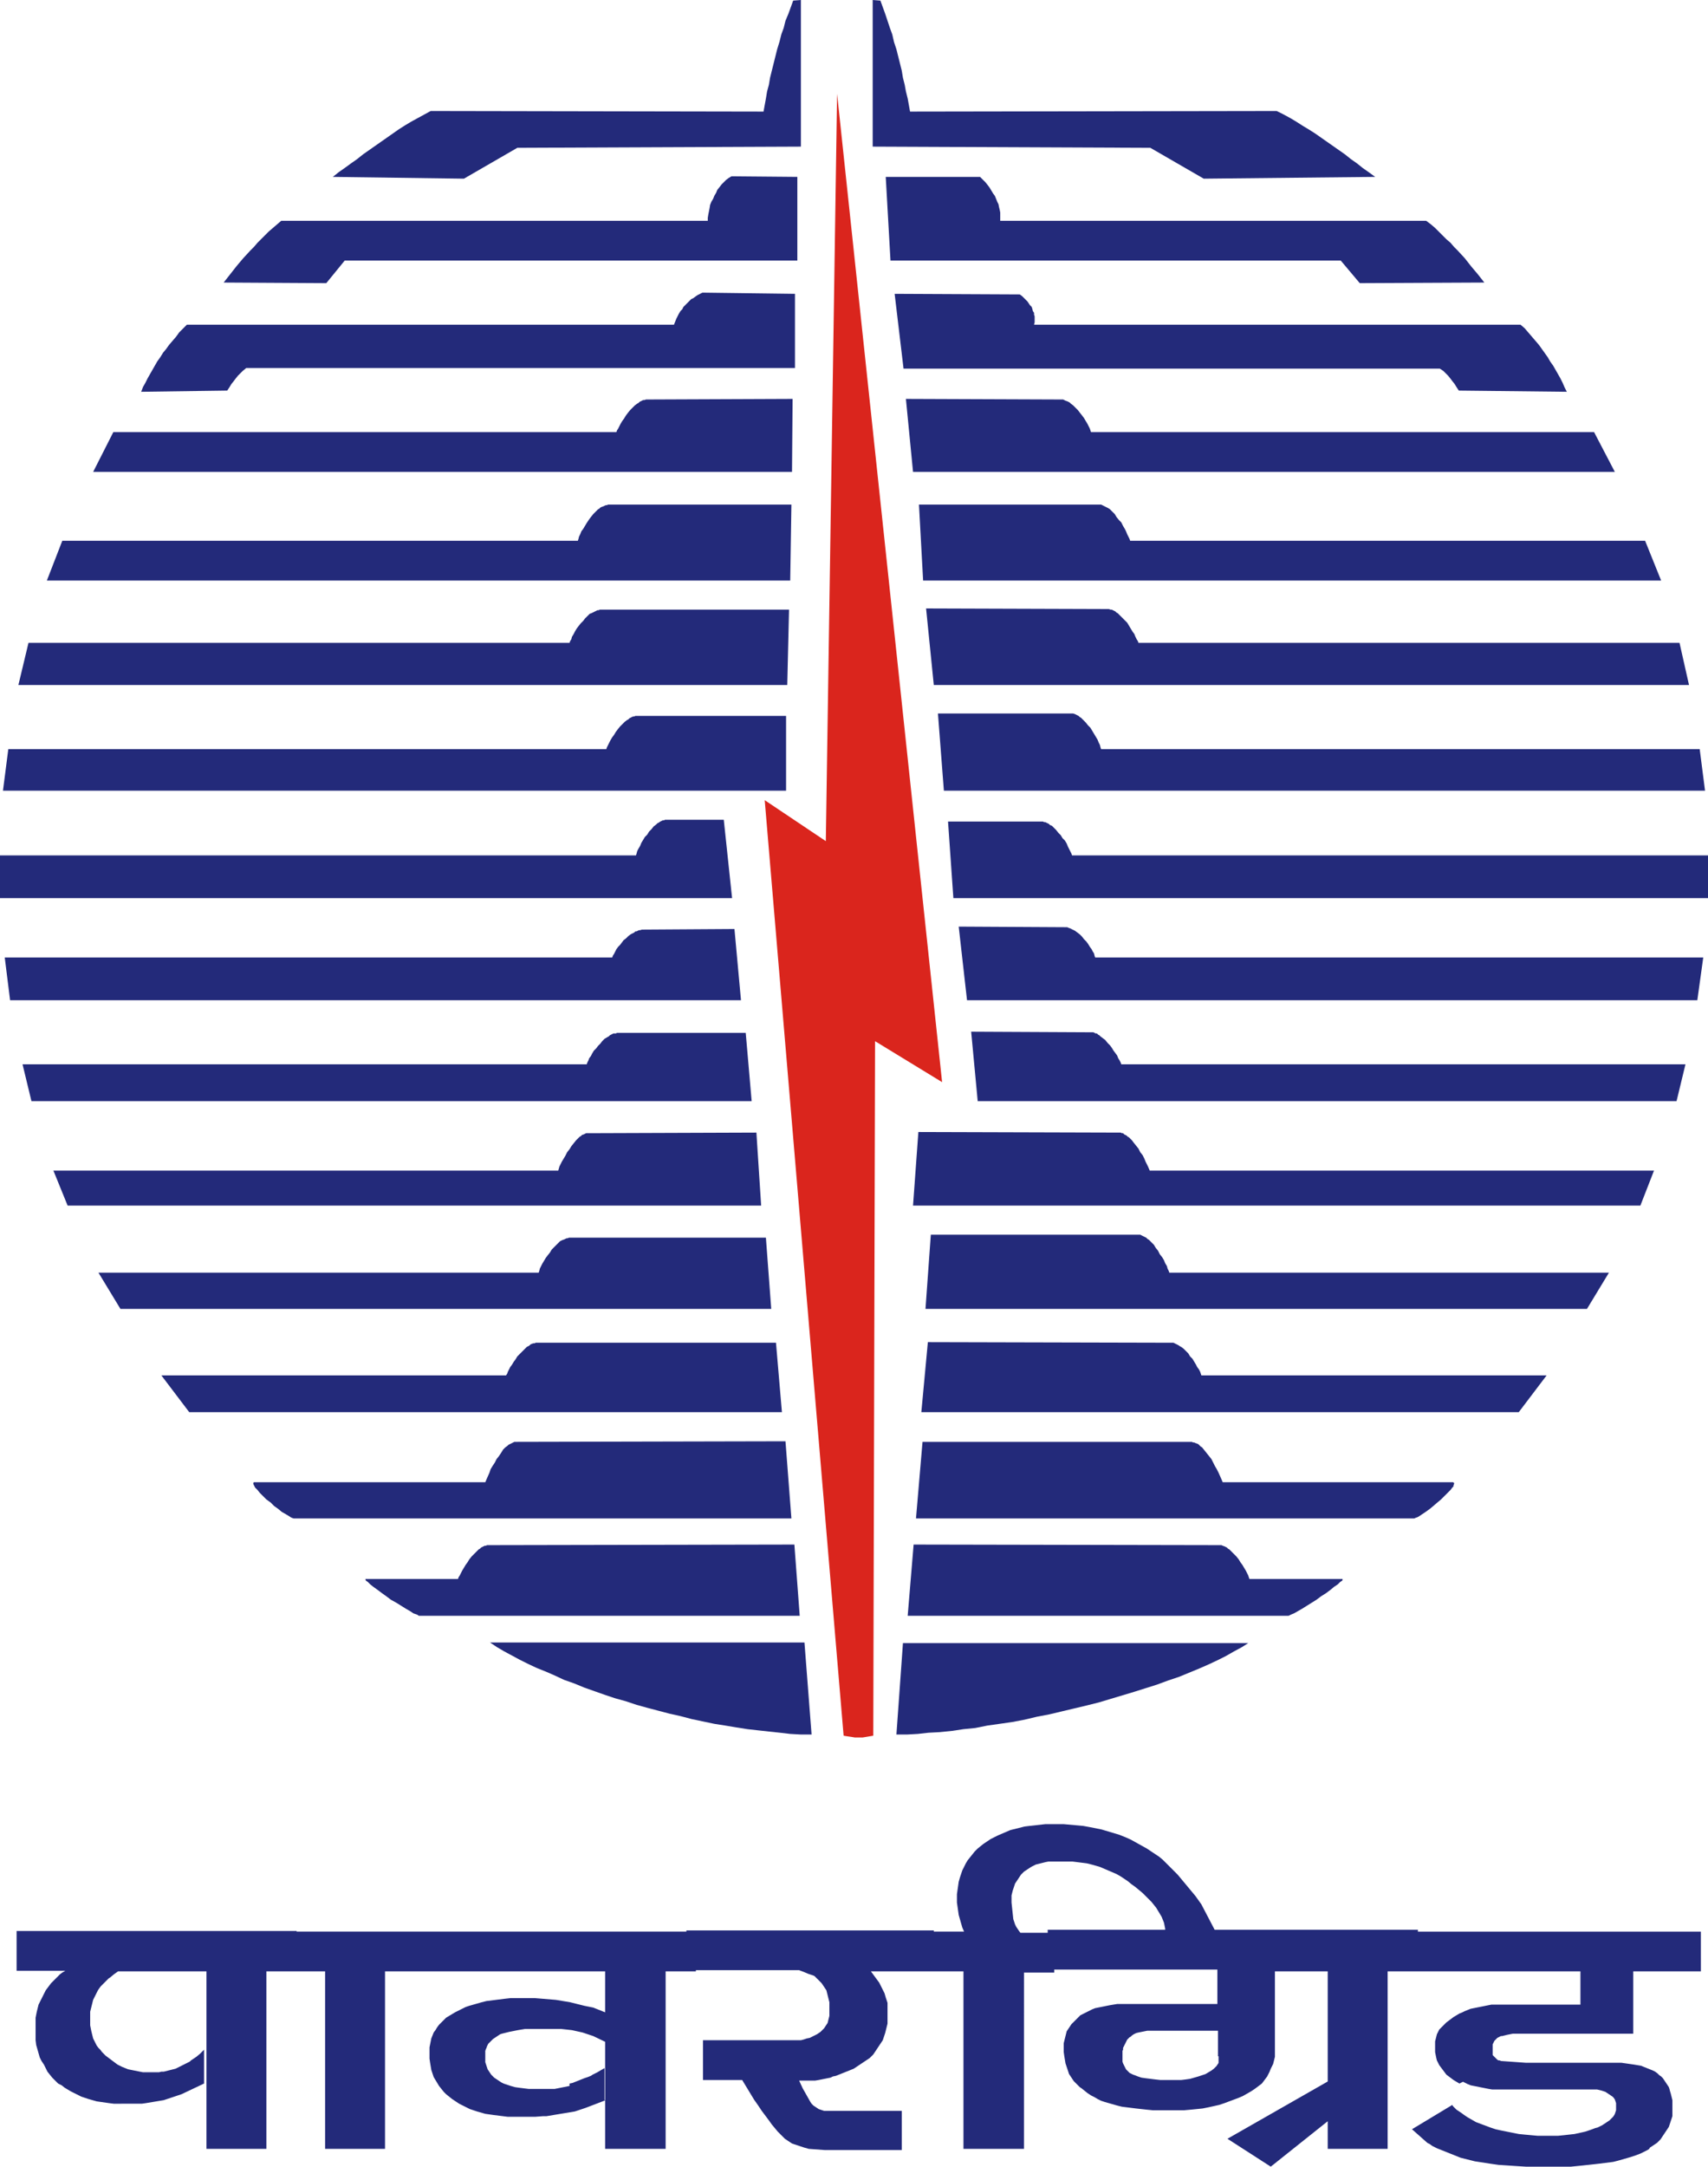 <?xml version="1.0" encoding="utf-8"?>
<!-- Generator: Adobe Illustrator 19.0.0, SVG Export Plug-In . SVG Version: 6.00 Build 0)  -->
<svg version="1.1" id="Layer_1" xmlns="http://www.w3.org/2000/svg" xmlns:xlink="http://www.w3.org/1999/xlink" x="0px" y="0px"
	 viewBox="0 0 287.9 365" style="enable-background:new 0 0 287.9 365;" xml:space="preserve">
<style type="text/css">
	.st0{fill:#DA251D;}
	.st1{fill:#232A7A;}
</style>
<g id="XMLID_1_">
	<polygon id="XMLID_13_" class="st0" points="158.8,182.3 147.5,175.4 147.2,292.4 146.6,292.5 146,292.6 145.4,292.7 144.8,292.7 
		144.1,292.7 143.5,292.6 142.8,292.5 142.2,292.4 128.9,134.8 139.2,141.7 141.1,15.8 	"/>
	<polygon id="XMLID_14_" class="st1" points="0.8,161.3 103.2,161.3 103.3,161 103.5,160.7 103.7,160.3 103.9,159.9 104.2,159.5 
		104.5,159.2 104.8,158.8 105.1,158.4 105.5,158.1 105.9,157.7 106.3,157.4 106.7,157.2 106.9,157.1 107.1,156.9 107.3,156.9 
		107.5,156.8 107.7,156.7 107.9,156.7 108.2,156.6 108.4,156.6 123.8,156.5 124.9,168.5 1.7,168.5 	"/>
	<polygon id="XMLID_15_" class="st1" points="3.8,179.3 98.9,179.3 99,179 99.2,178.6 99.3,178.3 99.6,177.9 99.8,177.5 100.1,177 
		100.5,176.6 100.8,176.2 101.2,175.8 101.5,175.4 101.9,175 102.4,174.7 102.6,174.6 102.8,174.4 103,174.3 103.2,174.2 
		103.4,174.1 103.6,174.1 103.8,174.1 104,174 125.7,174 126.7,185.5 5.3,185.5 	"/>
	<polygon id="XMLID_16_" class="st1" points="4.8,108.3 96,108.3 96.1,108 96.3,107.7 96.4,107.3 96.7,106.8 96.9,106.4 97.2,105.9 
		97.5,105.5 97.9,105 98.3,104.6 98.6,104.2 99,103.8 99.4,103.4 99.7,103.3 99.9,103.2 100.1,103.1 100.3,103 100.5,102.9 
		100.7,102.8 100.9,102.8 101.1,102.7 133,102.7 132.7,115.4 3.1,115.4 	"/>
	<polygon id="XMLID_17_" class="st1" points="10.5,91.1 97.4,91.1 97.5,90.8 97.6,90.4 97.8,90 98,89.5 98.3,89.1 98.6,88.6 
		98.9,88.1 99.3,87.5 99.6,87.1 100,86.6 100.4,86.2 100.8,85.8 101,85.7 101.2,85.5 101.4,85.4 101.7,85.3 101.9,85.2 102.1,85.1 
		102.3,85.1 102.5,85 133.4,85 133.2,97.8 7.9,97.8 	"/>
	<polygon id="XMLID_18_" class="st1" points="19.1,72.8 103.9,72.8 104,72.5 104.2,72.2 104.4,71.8 104.6,71.4 104.9,70.9 
		105.2,70.5 105.5,70 105.8,69.6 106.2,69.1 106.6,68.7 107,68.3 107.4,68 107.6,67.9 107.8,67.7 108,67.6 108.2,67.5 108.4,67.4 
		108.6,67.4 108.9,67.3 109.1,67.3 133.6,67.2 133.5,79.5 15.7,79.5 	"/>
	<polygon id="XMLID_19_" class="st1" points="9,197.2 94.1,197.2 94.3,196.5 94.7,195.7 95,195.2 95.3,194.7 95.6,194.1 96,193.6 
		96.3,193.1 96.7,192.6 97.1,192.1 97.5,191.7 97.7,191.5 97.9,191.4 98.1,191.2 98.4,191.1 98.6,191 98.8,190.9 99,190.9 
		99.2,190.9 127.5,190.8 128.3,203.1 11.4,203.1 	"/>
	<polygon id="XMLID_20_" class="st1" points="16.6,214.4 90.8,214.4 90.9,214.1 91,213.7 91.2,213.3 91.4,212.9 91.7,212.4 
		92,211.9 92.3,211.5 92.7,211 93,210.5 93.4,210.1 93.8,209.7 94.2,209.3 94.4,209.1 94.6,209 94.8,208.9 95.1,208.8 95.3,208.7 
		95.5,208.6 95.7,208.6 95.9,208.5 129.1,208.5 130,220.5 20.3,220.5 	"/>
	<polygon id="XMLID_21_" class="st1" points="27.2,231.7 85.3,231.7 85.5,231.4 85.6,231.1 85.8,230.7 86,230.3 86.3,229.9 
		86.6,229.4 86.9,229 87.2,228.5 87.6,228.1 88,227.7 88.4,227.3 88.8,226.9 89,226.8 89.2,226.7 89.4,226.5 89.6,226.4 89.9,226.3 
		90.1,226.3 90.3,226.2 90.5,226.2 130.8,226.2 131.8,237.9 31.9,237.9 	"/>
	<polygon id="XMLID_22_" class="st1" points="43.1,249.7 81.8,249.7 82.1,249 82.5,248.1 82.7,247.5 83,247 83.4,246.4 83.7,245.8 
		84.1,245.3 84.5,244.7 84.8,244.2 85.2,243.8 85.5,243.6 85.7,243.4 85.9,243.3 86.1,243.2 86.3,243.1 86.5,243 86.7,242.9 
		87,242.9 132.4,242.8 133.4,255.8 49.7,255.8 49.5,255.8 49.2,255.7 49,255.6 48.7,255.4 48.2,255.1 47.5,254.7 46.9,254.2 
		46.2,253.7 45.6,253.1 44.9,252.6 44.3,252 43.8,251.5 43.4,251 43,250.6 42.9,250.4 42.8,250.2 42.7,250 42.7,249.9 42.7,249.8 
		42.8,249.7 42.9,249.7 	"/>
	<polygon id="XMLID_23_" class="st1" points="61.7,266 77.2,266 77.3,265.7 77.5,265.4 77.7,265 77.9,264.6 78.2,264.1 78.5,263.6 
		78.8,263.2 79.1,262.7 79.5,262.2 79.9,261.8 80.3,261.4 80.7,261 80.9,260.9 81.1,260.7 81.3,260.6 81.5,260.5 81.7,260.4 
		81.9,260.4 82.1,260.3 82.4,260.3 133.9,260.2 134.8,272.2 70.6,272.2 70.3,272 69.7,271.8 69.1,271.4 68.4,271 67.6,270.5 
		66.8,270 65.9,269.5 65.1,268.9 64.4,268.4 63.6,267.8 62.9,267.3 62.4,266.9 62,266.5 61.7,266.3 61.6,266.1 61.6,266.1 61.6,266 
			"/>
	<polygon id="XMLID_24_" class="st1" points="0,151.3 0,144.1 107.2,144.1 107.3,143.8 107.4,143.4 107.6,143 107.9,142.5 
		108.1,142 108.4,141.5 108.7,141 109.1,140.6 109.4,140.1 109.8,139.7 110.2,139.2 110.6,138.9 110.8,138.7 111,138.6 111.3,138.4 
		111.5,138.3 111.7,138.2 111.9,138.2 112.1,138.1 112.3,138.1 122,138.1 123.4,151.3 	"/>
	<polygon id="XMLID_25_" class="st1" points="1.4,126.2 102.2,126.2 102.3,125.9 102.5,125.5 102.7,125.1 102.9,124.7 103.2,124.2 
		103.5,123.8 103.8,123.3 104.1,122.9 104.5,122.4 104.9,122 105.3,121.6 105.7,121.3 105.9,121.2 106.1,121 106.3,120.9 
		106.5,120.8 106.7,120.7 106.9,120.7 107.1,120.6 107.4,120.6 132.5,120.6 132.5,133.2 0.5,133.2 	"/>
	<polygon id="XMLID_26_" class="st1" points="82.6,276.7 135.6,276.7 136.8,292.2 135,292.2 133.2,292.1 131.5,291.9 129.6,291.7 
		127.8,291.5 126,291.3 124.1,291 122.3,290.7 120.4,290.4 118.5,290 116.6,289.6 114.7,289.1 112.9,288.7 111,288.2 109.1,287.7 
		107.3,287.2 105.5,286.6 103.7,286.1 101.9,285.5 100.2,284.9 98.5,284.3 96.8,283.6 95.1,283 93.6,282.3 92,281.6 90.5,281 
		89,280.3 87.6,279.6 86.3,278.9 85,278.2 83.8,277.5 	"/>
	<polygon id="XMLID_27_" class="st1" points="31.5,54.7 113.6,54.7 113.8,54.2 114,53.7 114.2,53.3 114.4,52.9 114.7,52.4 115,52.1 
		115.2,51.7 115.6,51.3 115.9,51 116.2,50.7 116.5,50.4 116.9,50.2 117.3,49.9 117.6,49.7 118,49.5 118.4,49.3 134,49.5 134,62 
		41.5,62 40.9,62.5 40.5,62.9 40.1,63.3 39.7,63.8 39.4,64.2 39,64.7 38.7,65.2 38.3,65.8 23.8,66 24.1,65.2 24.5,64.5 24.9,63.7 
		25.3,63 25.7,62.3 26.1,61.6 26.5,60.9 27,60.2 27.5,59.4 28,58.8 28.5,58.1 29.1,57.4 29.7,56.7 30.2,56 30.9,55.3 	"/>
	<polygon id="XMLID_28_" class="st1" points="47.4,37.2 119.3,37.2 119.3,36.7 119.4,36.1 119.5,35.6 119.6,35.1 119.7,34.5 
		119.9,34 120.2,33.5 120.4,33 120.7,32.5 120.9,32 121.3,31.5 121.6,31.1 122,30.7 122.4,30.3 122.8,30 123.3,29.7 134.4,29.8 
		134.4,43.9 58.1,43.9 55,47.7 37.7,47.6 38.8,46.2 39.9,44.8 41,43.5 42.2,42.2 42.8,41.6 43.4,40.9 44,40.3 44.7,39.6 45.3,39 
		46,38.4 46.7,37.8 	"/>
	<polygon id="XMLID_29_" class="st1" points="56.1,29.8 57.1,29 58.1,28.3 59.2,27.5 60.2,26.8 61.2,26 62.2,25.3 63.2,24.6 
		64.2,23.9 65.2,23.2 66.2,22.5 67.2,21.8 68.3,21.1 69.3,20.5 70.4,19.9 71.5,19.3 72.6,18.7 128.7,18.8 128.9,17.7 129.1,16.6 
		129.3,15.4 129.6,14.3 129.8,13.1 130.1,11.9 130.4,10.7 130.7,9.5 131,8.3 131.4,7 131.7,5.8 132.1,4.7 132.4,3.5 132.9,2.3 
		133.3,1.2 133.7,0.1 135,0 135,24.7 87.2,24.9 78.2,30.1 	"/>
	<polygon id="XMLID_30_" class="st1" points="287.1,161.3 184.6,161.3 184.5,161 184.4,160.6 184.2,160.3 184,159.9 183.7,159.5 
		183.4,159 183.1,158.6 182.7,158.2 182.4,157.8 182,157.4 181.6,157.1 181.2,156.8 181,156.7 180.8,156.6 180.6,156.5 180.4,156.4 
		180.1,156.3 179.9,156.2 179.7,156.2 179.5,156.2 161.6,156.1 163,168.5 286.1,168.5 	"/>
	<polygon id="XMLID_31_" class="st1" points="284.1,179.3 189,179.3 188.9,179 188.7,178.6 188.5,178.3 188.3,177.8 188,177.4 
		187.7,177 187.4,176.5 187.1,176.1 186.7,175.7 186.3,175.2 185.9,174.9 185.5,174.6 185.3,174.4 185.1,174.3 184.9,174.1 
		184.7,174.1 184.5,174 184.3,173.9 184,173.9 183.8,173.9 163.7,173.8 164.8,185.5 282.6,185.5 	"/>
	<polygon id="XMLID_32_" class="st1" points="283.1,108.3 191.9,108.3 191.8,108 191.6,107.7 191.4,107.3 191.2,106.8 190.9,106.4 
		190.6,105.9 190.3,105.4 190,104.9 189.6,104.5 189.2,104.1 188.8,103.7 188.4,103.3 188.2,103.2 188,103 187.8,102.9 187.6,102.8 
		187.4,102.7 187.2,102.7 186.9,102.6 186.7,102.6 156.1,102.5 157.4,115.4 284.7,115.4 	"/>
	<polygon id="XMLID_33_" class="st1" points="277.3,91.1 190.5,91.1 190.4,90.8 190.2,90.4 190,90 189.8,89.5 189.6,89.1 
		189.3,88.6 189,88 188.6,87.6 188.2,87.1 187.9,86.6 187.5,86.2 187.1,85.8 186.8,85.6 186.6,85.5 186.4,85.4 186.2,85.3 186,85.2 
		185.8,85.1 185.6,85 185.3,85 154.9,85 155.6,97.8 280,97.8 	"/>
	<polygon id="XMLID_34_" class="st1" points="268.7,72.8 183.9,72.8 183.8,72.5 183.7,72.2 183.5,71.8 183.3,71.4 183,70.9 
		182.7,70.4 182.4,70 182,69.5 181.7,69.1 181.3,68.7 180.9,68.3 180.5,68 180.3,67.8 180.1,67.7 179.9,67.6 179.6,67.5 179.4,67.4 
		179.2,67.3 179,67.3 178.8,67.3 152.7,67.2 153.9,79.5 272.2,79.5 	"/>
	<polygon id="XMLID_35_" class="st1" points="278.8,197.2 193.8,197.2 193.5,196.5 193.1,195.7 192.9,195.2 192.6,194.6 
		192.2,194.1 191.9,193.5 191.5,193 191.1,192.5 190.8,192.1 190.3,191.6 190.1,191.5 189.9,191.3 189.7,191.2 189.5,191.1 
		189.3,190.9 189.1,190.9 188.9,190.8 188.7,190.8 154.8,190.7 153.9,203.1 276.5,203.1 	"/>
	<polygon id="XMLID_36_" class="st1" points="271.2,214.4 197.1,214.4 197,214.1 196.8,213.7 196.7,213.3 196.4,212.8 196.2,212.3 
		195.9,211.8 195.5,211.3 195.2,210.7 194.8,210.2 194.5,209.7 194.1,209.3 193.7,208.9 193.4,208.7 193.2,208.5 193,208.4 
		192.8,208.3 192.6,208.2 192.4,208.1 192.2,208 192,208 156.9,208 156,220.5 267.5,220.5 	"/>
	<polygon id="XMLID_37_" class="st1" points="260.7,231.7 202.5,231.7 202.4,231.4 202.3,231.1 202.1,230.7 201.8,230.3 
		201.6,229.9 201.3,229.4 201,228.9 200.6,228.5 200.3,228 199.9,227.6 199.5,227.2 199.1,226.9 198.9,226.8 198.6,226.6 
		198.4,226.5 198.2,226.4 198,226.3 197.8,226.2 197.6,226.2 197.4,226.2 156.4,226.1 155.3,237.9 256,237.9 	"/>
	<polygon id="XMLID_38_" class="st1" points="244.8,249.7 206.1,249.7 205.8,249 205.4,248.1 205.1,247.5 204.8,247 204.5,246.4 
		204.2,245.8 203.8,245.3 203.4,244.8 203,244.3 202.6,243.8 202.4,243.7 202.2,243.5 202,243.3 201.8,243.2 201.5,243.1 201.3,243 
		201.1,243 200.9,242.9 155.5,242.9 154.4,255.8 238.2,255.8 238.4,255.8 238.6,255.7 238.9,255.6 239.1,255.5 239.7,255.1 
		240.3,254.7 241,254.2 241.6,253.7 242.3,253.1 242.9,252.6 243.5,252 244,251.5 244.5,251 244.8,250.6 245,250.4 245,250.2 
		245.1,250 245.1,249.9 245.1,249.8 245,249.8 245,249.7 	"/>
	<polygon id="XMLID_39_" class="st1" points="226.2,266 210.6,266 210.5,265.7 210.4,265.4 210.2,265 210,264.6 209.7,264.1 
		209.4,263.6 209.1,263.2 208.8,262.7 208.4,262.2 208,261.8 207.6,261.4 207.2,261 207,260.9 206.8,260.7 206.6,260.6 206.4,260.5 
		206.1,260.4 205.9,260.3 205.7,260.3 205.5,260.3 154,260.2 153,272.2 217.2,272.2 217.6,272 218.1,271.8 218.8,271.4 219.5,271 
		220.3,270.5 221.1,270 221.9,269.5 222.7,268.9 223.5,268.4 224.3,267.8 224.9,267.3 225.5,266.9 225.9,266.5 226.2,266.3 
		226.3,266.2 226.3,266.1 226.3,266 	"/>
	<polygon id="XMLID_40_" class="st1" points="287.9,144.1 180.7,144.1 180.6,143.8 180.4,143.4 180.2,143 180,142.6 179.8,142.1 
		179.5,141.6 179.1,141.2 178.8,140.7 178.4,140.3 178,139.8 177.7,139.5 177.3,139.1 177,139 176.8,138.8 176.6,138.7 176.4,138.6 
		176.2,138.5 176,138.5 175.8,138.4 175.5,138.4 159.8,138.4 160.7,151.3 287.9,151.3 	"/>
	<polygon id="XMLID_41_" class="st1" points="286.5,126.2 185.6,126.2 185.5,125.9 185.4,125.5 185.2,125.1 185,124.6 184.7,124.1 
		184.4,123.6 184.1,123.1 183.8,122.6 183.4,122.2 183,121.7 182.6,121.3 182.2,120.9 182,120.8 181.8,120.6 181.6,120.5 
		181.4,120.4 181.2,120.3 180.9,120.2 180.7,120.2 180.5,120.2 158.1,120.2 159.1,133.2 287.4,133.2 	"/>
	<polygon id="XMLID_42_" class="st1" points="210.4,276.8 152.2,276.8 151.1,292.2 152.9,292.2 154.7,292.1 156.5,291.9 
		158.4,291.8 160.4,291.6 162.4,291.3 164.4,291.1 166.4,290.7 168.5,290.4 170.6,290.1 172.7,289.7 174.8,289.2 176.9,288.8 
		179,288.3 181.1,287.8 183.2,287.3 185.2,286.8 187.2,286.2 189.2,285.6 191.2,285 193.1,284.4 195,283.8 196.9,283.1 198.7,282.5 
		200.4,281.8 202.1,281.1 203.7,280.4 205.2,279.7 206.6,279 208,278.2 209.3,277.5 	"/>
	<polygon id="XMLID_43_" class="st1" points="256.3,54.7 174.3,54.7 174.4,54.3 174.4,54 174.4,53.6 174.4,53.3 174.3,53 
		174.3,52.7 174.1,52.4 174,52 173.9,51.7 173.6,51.4 173.4,51.1 173.2,50.8 172.9,50.5 172.6,50.2 172.3,49.9 171.9,49.6 
		150.8,49.5 152.3,62.1 242.7,62.1 243.3,62.5 243.7,62.9 244.1,63.3 244.5,63.8 244.8,64.2 245.2,64.7 245.5,65.2 245.9,65.8 
		264.1,66 263.7,65.2 263.4,64.5 263,63.7 262.6,63 262.2,62.3 261.8,61.6 261.3,60.9 260.9,60.2 260.4,59.5 259.9,58.8 259.4,58.1 
		258.8,57.4 258.2,56.7 257.6,56 257,55.3 	"/>
	<polygon id="XMLID_44_" class="st1" points="240.4,37.2 168.6,37.2 168.6,36.7 168.6,36.3 168.6,35.8 168.5,35.3 168.4,34.9 
		168.3,34.4 168.1,34 167.9,33.5 167.7,33 167.4,32.6 167.1,32.1 166.8,31.6 166.5,31.2 166.1,30.7 165.7,30.3 165.2,29.8 
		149.3,29.8 150.1,43.9 226,43.9 229.2,47.7 250.2,47.6 249.1,46.2 248,44.9 246.9,43.5 245.7,42.2 245.1,41.6 244.5,40.9 
		243.8,40.3 243.2,39.7 242.5,39 241.9,38.4 241.2,37.8 	"/>
	<polygon id="XMLID_45_" class="st1" points="193.9,24.9 147.1,24.7 147.1,0 148.4,0.1 148.8,1.2 149.2,2.3 149.6,3.5 150,4.7 
		150.4,5.8 150.7,7.1 151.1,8.3 151.4,9.5 151.7,10.7 152,11.9 152.2,13.1 152.5,14.3 152.7,15.4 153,16.6 153.2,17.7 153.4,18.8 
		215.2,18.7 216.4,19.3 217.5,19.9 218.5,20.5 219.6,21.2 220.6,21.8 221.7,22.5 222.7,23.2 223.7,23.9 224.7,24.6 225.7,25.3 
		226.7,26 227.7,26.8 228.7,27.5 229.7,28.3 230.7,29 231.8,29.8 202.9,30.1 	"/>
	<path id="XMLID_56_" class="st1" d="M50,325.4v6.7h-5.1V362H34.8v-29.9H19.9l-0.7,0.5l-0.6,0.5l-0.3,0.2l-0.3,0.3l-0.2,0.2
		l-0.2,0.2l-0.3,0.3l-0.3,0.3l-0.3,0.4l-0.2,0.3l-0.2,0.4l-0.2,0.4l-0.2,0.4l-0.2,0.4l-0.1,0.4l-0.1,0.4l-0.1,0.4l-0.1,0.4l-0.1,0.4
		l0,0.4l0,0.4v0.5v0.5l0,0.5l0.1,0.5l0.1,0.5l0.1,0.4l0.1,0.4l0.1,0.4l0.2,0.4l0.2,0.4l0.2,0.4l0.3,0.4l0.3,0.3l0.3,0.4l0.3,0.3
		l0.3,0.3l0.4,0.3l0.4,0.3l0.4,0.3l0.4,0.3l0.4,0.3l0.4,0.2l0.4,0.2l0.5,0.2l0.5,0.2l0.5,0.1l0.5,0.1l0.5,0.1l0.5,0.1l0.5,0.1l0.5,0
		l0.5,0l0.5,0l0.4,0l0.4,0l0.4,0l0.4-0.1l0.4,0l0.4-0.1l0.4-0.1l0.4-0.1l0.4-0.1l0.4-0.1l0.4-0.2l0.4-0.2l0.4-0.2l0.4-0.2l0.4-0.2
		l0.4-0.2l0.2-0.2l0.3-0.2l0.3-0.2l0.3-0.2l0.6-0.5l0.7-0.7v5.7l-3.8,1.8l-0.6,0.2l-0.6,0.2l-0.6,0.2l-0.6,0.2l-0.6,0.2l-0.6,0.1
		l-0.6,0.1l-0.6,0.1l-0.6,0.1l-0.6,0.1l-0.7,0.1l-0.6,0l-0.7,0l-0.7,0l-0.7,0h-0.7H20l-0.8,0l-0.8-0.1l-0.7-0.1l-0.7-0.1l-0.7-0.1
		l-0.7-0.2l-0.7-0.2l-0.6-0.2l-0.6-0.2l-0.6-0.3l-0.6-0.3l-0.6-0.3l-0.5-0.3l-0.5-0.3l-0.5-0.4L9.8,351l-0.5-0.5L8.8,350l-0.4-0.5
		L8,349l-0.3-0.6l-0.3-0.6L7,347.2l-0.3-0.6l-0.2-0.7l-0.2-0.7l-0.2-0.7l-0.1-0.8L6,343l0-0.8l0-0.8v-0.5l0-0.5l0-0.5l0.1-0.5
		l0.1-0.5l0.1-0.4l0.1-0.4l0.1-0.4l0.2-0.4l0.2-0.4l0.2-0.4l0.2-0.4l0.2-0.4l0.2-0.4l0.3-0.4l0.3-0.4l0.3-0.4l0.3-0.3l0.3-0.3
		l0.3-0.3l0.3-0.3l0.3-0.3l0.4-0.3l0.5-0.3H2.8v-6.7H50z M70,332.1h-5.1V362H54.8v-29.9h-6.5v-6.7H70V332.1z M102.1,353.8l-3.4,1.3
		l-0.6,0.2l-0.6,0.2l-0.6,0.2l-0.6,0.1l-0.6,0.1l-0.6,0.1l-0.6,0.1l-0.6,0.1l-0.6,0.1l-0.6,0.1l-0.6,0.1l-0.6,0l-1.3,0.1l-1.3,0
		h-0.9l-0.8,0l-0.8,0l-0.8,0l-0.8-0.1l-0.8-0.1l-0.8-0.1l-0.7-0.1l-0.7-0.1l-0.7-0.2l-0.7-0.2l-0.6-0.2l-0.6-0.2l-0.6-0.3l-0.6-0.3
		l-0.6-0.3l-0.6-0.4l-0.6-0.4l-0.5-0.4l-0.5-0.4l-0.4-0.4l-0.4-0.5l-0.4-0.5l-0.3-0.5l-0.3-0.5l-0.3-0.5l-0.2-0.6l-0.2-0.6l-0.1-0.6
		l-0.1-0.6l-0.1-0.7l0-0.7l0-0.6l0-0.6l0.1-0.5l0.1-0.5l0.1-0.5l0.2-0.5l0.2-0.5l0.3-0.4l0.3-0.5l0.3-0.4l0.4-0.4l0.4-0.4l0.4-0.4
		l0.5-0.3l0.5-0.3l0.5-0.3l0.6-0.3l0.6-0.3l0.6-0.3l0.6-0.2l0.7-0.2l0.7-0.2l0.7-0.2l0.8-0.2l0.8-0.1l0.8-0.1l0.8-0.1l0.8-0.1
		l0.9-0.1l0.9,0l0.9,0l0.9,0l1.3,0l1.2,0.1l1.2,0.1l1.2,0.1l1.2,0.2l1.2,0.2l1.2,0.3l1.2,0.3l0.5,0.1l0.5,0.1l0.5,0.1l0.5,0.2
		l0.5,0.2l0.5,0.2l0.5,0.2l0.5,0.2v5l-2.5-1.2l-0.9-0.3l-0.9-0.3l-0.9-0.2l-0.9-0.2l-0.9-0.1l-0.9-0.1l-0.9,0l-0.9,0l-1.6,0l-1.4,0
		l-0.7,0l-0.6,0l-0.6,0.1l-0.6,0.1l-0.5,0.1l-0.5,0.1l-0.5,0.1l-0.4,0.1l-0.4,0.1l-0.4,0.1l-0.3,0.1l-0.3,0.2l-0.3,0.2l-0.3,0.2
		l-0.3,0.2l-0.2,0.2l-0.2,0.2l-0.2,0.2l-0.2,0.2l-0.1,0.2l-0.1,0.2l-0.1,0.3l-0.1,0.2l-0.1,0.3l0,0.3l0,0.3l0,0.3l0,0.3l0,0.4l0,0.3
		l0.1,0.3l0.1,0.3l0.1,0.3l0.1,0.3l0.2,0.3l0.2,0.3l0.2,0.3l0.2,0.2l0.3,0.3l0.3,0.2l0.3,0.2l0.3,0.2l0.3,0.2l0.4,0.2l0.6,0.2
		l0.6,0.2l0.7,0.2l0.7,0.1l0.8,0.1l0.8,0.1l0.9,0l1,0l0.5,0h0.5l0.5,0l0.5,0l0.5,0l0.5-0.1l0.5-0.1l0.5-0.1l0.5-0.1l0.5-0.1L96,351
		l0.5-0.1l0.5-0.2l0.5-0.2l0.5-0.2l0.5-0.2l0.6-0.2l0.5-0.2l0.3-0.2l0.2-0.1l0.2-0.1l0.4-0.2l0.5-0.3l0.7-0.4V353.8z M117.3,325.4
		v6.7h-5.1V362h-10.2v-29.9h-33v-6.7H117.3z M157.5,332.1h-10.7l1.4,1.9l0.3,0.6l0.3,0.6l0.3,0.6l0.2,0.7l0.1,0.3l0.1,0.3l0.1,0.3
		l0,0.3l0,0.3l0,0.3l0,0.3v0.3v0.4l0,0.4l0,0.4l0,0.4l0,0.4l-0.1,0.4l-0.1,0.4l-0.1,0.4l-0.1,0.4l-0.1,0.3l-0.1,0.3l-0.1,0.3
		l-0.1,0.3l-0.2,0.3l-0.2,0.3l-0.2,0.3l-0.2,0.3l-0.2,0.3l-0.2,0.3l-0.2,0.3l-0.2,0.3l-0.3,0.3l-0.3,0.3l-0.3,0.2l-0.3,0.2l-0.3,0.2
		l-0.3,0.2l-0.3,0.2l-0.3,0.2l-0.3,0.2l-0.3,0.2l-0.3,0.2l-0.5,0.2l-0.5,0.2l-0.5,0.2l-0.5,0.2l-0.5,0.2l-0.5,0.2l-0.5,0.1L140,350
		l-0.5,0.1l-0.5,0.1l-0.5,0.1l-0.5,0.1l-0.6,0.1l-0.6,0l-0.5,0l-0.6,0h-0.7h-0.3l0.6,1.3l1.3,2.3l0.2,0.3l0.3,0.3l0.3,0.2l0.3,0.2
		l0.3,0.2l0.3,0.1l0.3,0.1l0.3,0.1h2H152v6.6h-13l-2.7-0.2l-0.3-0.1l-0.4-0.1l-0.3-0.1l-0.3-0.1l-0.3-0.1l-0.3-0.1l-0.3-0.1
		l-0.3-0.1l-0.3-0.1l-0.3-0.2l-0.3-0.2l-0.3-0.2l-0.3-0.2L132,360l-0.2-0.2l-0.2-0.2l-0.5-0.5l-0.5-0.6l-0.5-0.6l-0.5-0.7l-0.6-0.8
		l-0.6-0.8l-0.6-0.9l-0.7-1l-2-3.3h-6.6v-6.7h13.8l0.6,0h0.6l0.5,0l0.5,0l0.5,0l0.4-0.1l0.3-0.1l0.3-0.1l0.5-0.1l0.4-0.2l0.4-0.2
		l0.4-0.2l0.3-0.2l0.3-0.2l0.3-0.3l0.3-0.3l0.2-0.3l0.2-0.3l0.2-0.3l0.1-0.4l0.1-0.4l0.1-0.4l0-0.4v-0.5v-0.5l0-0.5l0-0.4l-0.1-0.4
		l-0.1-0.4l-0.1-0.4l-0.1-0.4l-0.1-0.4l-0.2-0.3l-0.2-0.3l-0.2-0.3l-0.2-0.3l-0.3-0.3l-0.3-0.3l-0.3-0.3l-0.3-0.3l-0.2-0.1l-0.3-0.1
		l-0.3-0.1l-0.3-0.1l-0.7-0.3l-0.8-0.3h-19v-6.7h41.7V332.1z M204.9,325.4h-8.5l0-0.5l-0.1-0.5l-0.1-0.5l-0.2-0.5l-0.2-0.5l-0.3-0.5
		l-0.3-0.5l-0.3-0.5l-0.4-0.5l-0.4-0.5l-0.5-0.5l-0.5-0.5l-0.5-0.5l-0.6-0.5l-0.6-0.5l-0.7-0.5l-0.6-0.5l-0.6-0.4l-0.6-0.4l-0.7-0.4
		l-0.7-0.3l-0.7-0.3l-0.7-0.3l-0.7-0.3l-0.7-0.2l-0.7-0.2l-0.8-0.2l-0.8-0.1l-0.8-0.1l-0.8-0.1l-0.8,0h-0.8h-0.5l-0.5,0l-0.5,0
		l-0.5,0l-0.5,0l-0.5,0.1l-0.4,0.1l-0.4,0.1l-0.4,0.1l-0.4,0.1l-0.4,0.2l-0.4,0.2l-0.3,0.2l-0.3,0.2l-0.3,0.2l-0.3,0.2l-0.3,0.3
		l-0.2,0.2l-0.2,0.3l-0.2,0.3l-0.2,0.3l-0.2,0.3l-0.2,0.3l-0.1,0.3l-0.1,0.3l-0.1,0.3l-0.1,0.3l-0.1,0.4l-0.1,0.4l0,0.4l0,0.4v0.4
		l0.3,2.8l0.1,0.3l0.1,0.3l0.1,0.3l0.1,0.2l0.1,0.2l0.2,0.3l0.2,0.3l0.3,0.4h5.7v6.7h-5.1V362h-10.2v-29.9h-6.5v-6.7h6.6l-0.3-0.7
		L162,324l-0.2-0.7l-0.2-0.7l-0.1-0.7l-0.1-0.7l-0.1-0.7v-0.7v-0.7l0.1-0.7l0.1-0.7l0.1-0.7l0.2-0.7l0.2-0.6l0.2-0.6l0.3-0.6
		l0.3-0.6l0.3-0.5l0.4-0.5l0.4-0.5l0.4-0.5l0.5-0.5l0.5-0.4l0.5-0.4l0.6-0.4l0.6-0.4l0.6-0.3l0.6-0.3l0.7-0.3l0.7-0.3l0.7-0.3
		l0.8-0.2l0.8-0.2l0.8-0.2l0.8-0.1l0.9-0.1l0.9-0.1l0.9-0.1l1,0h1h1.1l1.1,0.1l1.1,0.1l1.1,0.1l1.1,0.2l1,0.2l1,0.2l1,0.3l1,0.3
		l1,0.3l1,0.4l0.9,0.4l0.9,0.5l0.9,0.5l0.9,0.5l0.9,0.6l0.6,0.4l0.6,0.4l0.6,0.5l0.5,0.5l0.5,0.5l0.5,0.5l0.5,0.5l0.5,0.5l0.5,0.6
		l0.5,0.6l0.5,0.6l0.5,0.6l0.5,0.6l0.5,0.6l0.5,0.7l0.5,0.7L204.9,325.4z M205.3,346.4v-4.3h-10.7l-0.6,0l-0.6,0l-0.5,0.1l-0.5,0.1
		l-0.5,0.1l-0.4,0.1l-0.4,0.2l-0.3,0.2l-0.2,0.2l-0.2,0.1l-0.2,0.2l-0.2,0.2l-0.1,0.2l-0.1,0.2l-0.1,0.2l-0.1,0.2l-0.1,0.2l-0.1,0.2
		l-0.1,0.2l0,0.3l-0.1,0.2l0,0.3l0,0.3v0.3v0.3l0,0.3l0,0.3l0.1,0.3l0.1,0.2l0.1,0.2l0.1,0.2l0.1,0.2l0.1,0.2l0.2,0.2l0.2,0.2
		l0.2,0.2l0.2,0.1l0.2,0.1l0.2,0.1l0.3,0.1l0.5,0.2l0.6,0.2l0.7,0.1l0.8,0.1l0.8,0.1l0.9,0.1l0.9,0h1l0.8,0l0.8,0l0.8-0.1l0.7-0.1
		l0.7-0.2l0.7-0.2l0.3-0.1l0.3-0.1l0.3-0.1l0.3-0.1l0.5-0.3l0.5-0.3l0.4-0.3l0.3-0.3l0.1-0.1l0.1-0.1l0.1-0.2l0.1-0.1l0.1-0.2l0-0.1
		l0-0.1V346.4z M239,325.4v6.7h-5.1V362h-10.1v-29.9h-8.9v13.6l0,0.4l0,0.4l-0.1,0.4l-0.1,0.4l-0.1,0.4l-0.2,0.4l-0.2,0.4L214,349
		l-0.2,0.4l-0.2,0.4l-0.3,0.4l-0.3,0.4l-0.3,0.4l-0.4,0.3l-0.4,0.3l-0.4,0.3l-0.6,0.4l-0.7,0.4l-0.7,0.4l-0.7,0.3l-0.8,0.3l-0.8,0.3
		l-0.8,0.3l-0.9,0.3l-0.9,0.2l-0.9,0.2l-1,0.2l-1,0.1l-1,0.1l-1.1,0.1l-1.1,0l-1.2,0h-1l-1,0l-1,0l-1-0.1l-0.9-0.1l-0.9-0.1
		l-0.8-0.1l-0.8-0.1l-0.8-0.1l-0.8-0.2l-0.7-0.2l-0.7-0.2l-0.7-0.2l-0.6-0.2l-0.6-0.3l-0.5-0.3l-0.6-0.3l-0.6-0.4l-0.5-0.4l-0.5-0.4
		l-0.3-0.2l-0.2-0.2l-0.2-0.2l-0.2-0.2l-0.2-0.2l-0.2-0.2l-0.2-0.3l-0.2-0.3l-0.2-0.3l-0.2-0.3l-0.1-0.3l-0.1-0.3l-0.1-0.3l-0.1-0.3
		l-0.1-0.3l-0.1-0.3l-0.1-0.6l-0.1-0.6l-0.1-0.7v-0.7v-0.4l0-0.4l0.1-0.4l0.1-0.4l0.1-0.4l0.1-0.4l0.1-0.4l0.2-0.3l0.2-0.3l0.2-0.3
		l0.2-0.3l0.3-0.3l0.3-0.3l0.3-0.3l0.3-0.3l0.3-0.3l0.4-0.2l0.4-0.2l0.4-0.2l0.4-0.2l0.4-0.2l0.5-0.2l0.5-0.1l0.5-0.1l0.5-0.1
		l0.5-0.1l0.5-0.1l0.6-0.1l0.6-0.1l0.6,0l0.6,0l0.6,0h15.1v-5.8h-28.6v-6.7H239z M228,354l-13.8,11l-7.3-4.7l21.2-12.1V354z
		 M286.7,332.1h-11.4v10.5h-17h-1.1l-0.6,0l-0.6,0l-0.5,0l-0.5,0l-0.5,0.1l-0.5,0.1l-0.4,0.1l-0.4,0.1l-0.2,0l-0.2,0.1l-0.2,0.1
		l-0.2,0.1l-0.1,0.1l-0.1,0.1l-0.1,0.1l-0.1,0.1l-0.1,0.1l-0.1,0.2l-0.1,0.2l-0.1,0.2l0,0.2l0,0.2v0.2l0,0.2l0,0.2v0.2l0,0.2l0,0.2
		l0,0.2l0.1,0.1l0.1,0.1l0.1,0.1l0.1,0.1l0.1,0.1l0.1,0.1l0.1,0.1l0.1,0.1l0.2,0.1l0.2,0l0.2,0.1l4.2,0.3h12.9l0.8,0l0.8,0l0.8,0
		l0.8,0l0.7,0.1l0.7,0.1l0.7,0.1l0.6,0.1l0.6,0.1l0.5,0.2l0.5,0.2l0.5,0.2l0.5,0.2l0.4,0.2l0.4,0.3l0.3,0.3l0.3,0.2l0.3,0.3l0.2,0.3
		l0.2,0.3l0.2,0.3l0.2,0.3l0.2,0.3l0.1,0.3l0.1,0.4l0.1,0.3l0.1,0.4l0.1,0.4l0.1,0.4l0,0.4l0,0.5l0,0.4l0,0.4l0,0.4l0,0.3l0,0.3
		l-0.1,0.3l-0.1,0.3l-0.1,0.3l-0.1,0.3l-0.1,0.3l-0.1,0.3l-0.2,0.3l-0.2,0.3l-0.2,0.3l-0.2,0.3l-0.2,0.3l-0.2,0.3l-0.2,0.3l-0.3,0.3
		l-0.3,0.3l-0.3,0.2l-0.3,0.2l-0.3,0.2l-0.3,0.2L278,362l-0.3,0.2l-0.4,0.2l-0.4,0.2l-0.4,0.2l-0.8,0.3l-0.9,0.3l-0.7,0.2l-0.7,0.2
		l-0.7,0.2l-0.8,0.2l-0.8,0.1l-0.8,0.1l-0.8,0.1l-0.9,0.1l-0.9,0.1l-0.9,0.1l-1,0.1l-1,0.1l-1,0l-1,0l-1.1,0h-1.1l-1.7,0l-1.7,0
		l-1.6-0.1l-1.5-0.1l-1.5-0.1l-1.4-0.2l-1.3-0.2l-1.3-0.2l-1.2-0.3l-1.2-0.3l-0.5-0.2l-0.5-0.2l-0.5-0.2l-0.5-0.2l-0.5-0.2l-0.5-0.2
		l-0.5-0.2l-0.5-0.2l-0.4-0.2l-0.4-0.2l-0.4-0.3l-0.4-0.2l-2.6-2.3l6.8-4.1l0.1,0.2l0.2,0.2l0.2,0.2l0.2,0.2l0.3,0.2l0.3,0.2
		l0.3,0.2l0.4,0.3l0.6,0.4l0.7,0.4l0.7,0.4l0.8,0.3l0.8,0.3l0.8,0.3l0.9,0.3l0.9,0.2l1,0.2l1,0.2l1,0.2l1,0.1l1.1,0.1l1.1,0.1l1.2,0
		l1.2,0l1,0l1-0.1l0.9-0.1l0.9-0.1l0.9-0.2l0.9-0.2l0.9-0.3l0.8-0.3l0.4-0.1l0.4-0.2l0.4-0.2l0.3-0.2l0.3-0.2l0.3-0.2l0.3-0.2
		l0.2-0.2l0.2-0.2l0.2-0.2l0.2-0.3l0.1-0.2l0.1-0.3l0.1-0.3l0-0.3v-0.3l0-0.3l0-0.3l-0.1-0.3l-0.1-0.3l-0.2-0.3l-0.2-0.2l-0.3-0.2
		l-0.3-0.2l-0.3-0.2l-0.3-0.2l-0.3-0.1l-0.3-0.1l-0.4-0.1l-0.4-0.1l-0.4,0h-0.4h-13.9h-0.6l-0.6,0l-0.6,0l-0.6,0l-0.6,0l-0.6-0.1
		l-0.5-0.1l-0.5-0.1l-0.5-0.1l-0.5-0.1l-0.5-0.1l-0.5-0.1l-0.5-0.2l-0.4-0.2l-0.4-0.2L246,351l-0.5-0.3l-0.5-0.3l-0.4-0.3l-0.4-0.3
		l-0.4-0.3l-0.3-0.4l-0.3-0.4l-0.3-0.4l-0.3-0.4l-0.2-0.4l-0.2-0.4l-0.1-0.4l-0.1-0.5l-0.1-0.5l0-0.5l0-0.5l0-0.4l0-0.4l0.1-0.4
		l0.1-0.4l0.1-0.4l0.2-0.4l0.2-0.4l0.3-0.3l0.3-0.3l0.3-0.3l0.3-0.3l0.4-0.3l0.4-0.3l0.4-0.3l0.5-0.3l0.5-0.3l0.5-0.2l0.4-0.2
		l0.5-0.2l0.5-0.2l0.5-0.1l0.5-0.1l0.5-0.1l0.5-0.1l0.5-0.1l0.5-0.1l0.5-0.1l0.5,0l0.5,0l0.5,0h0.5l0.6,0h12.4v-5.6h-28.8v-6.7h49.1
		V332.1z"/>
</g>
</svg>
